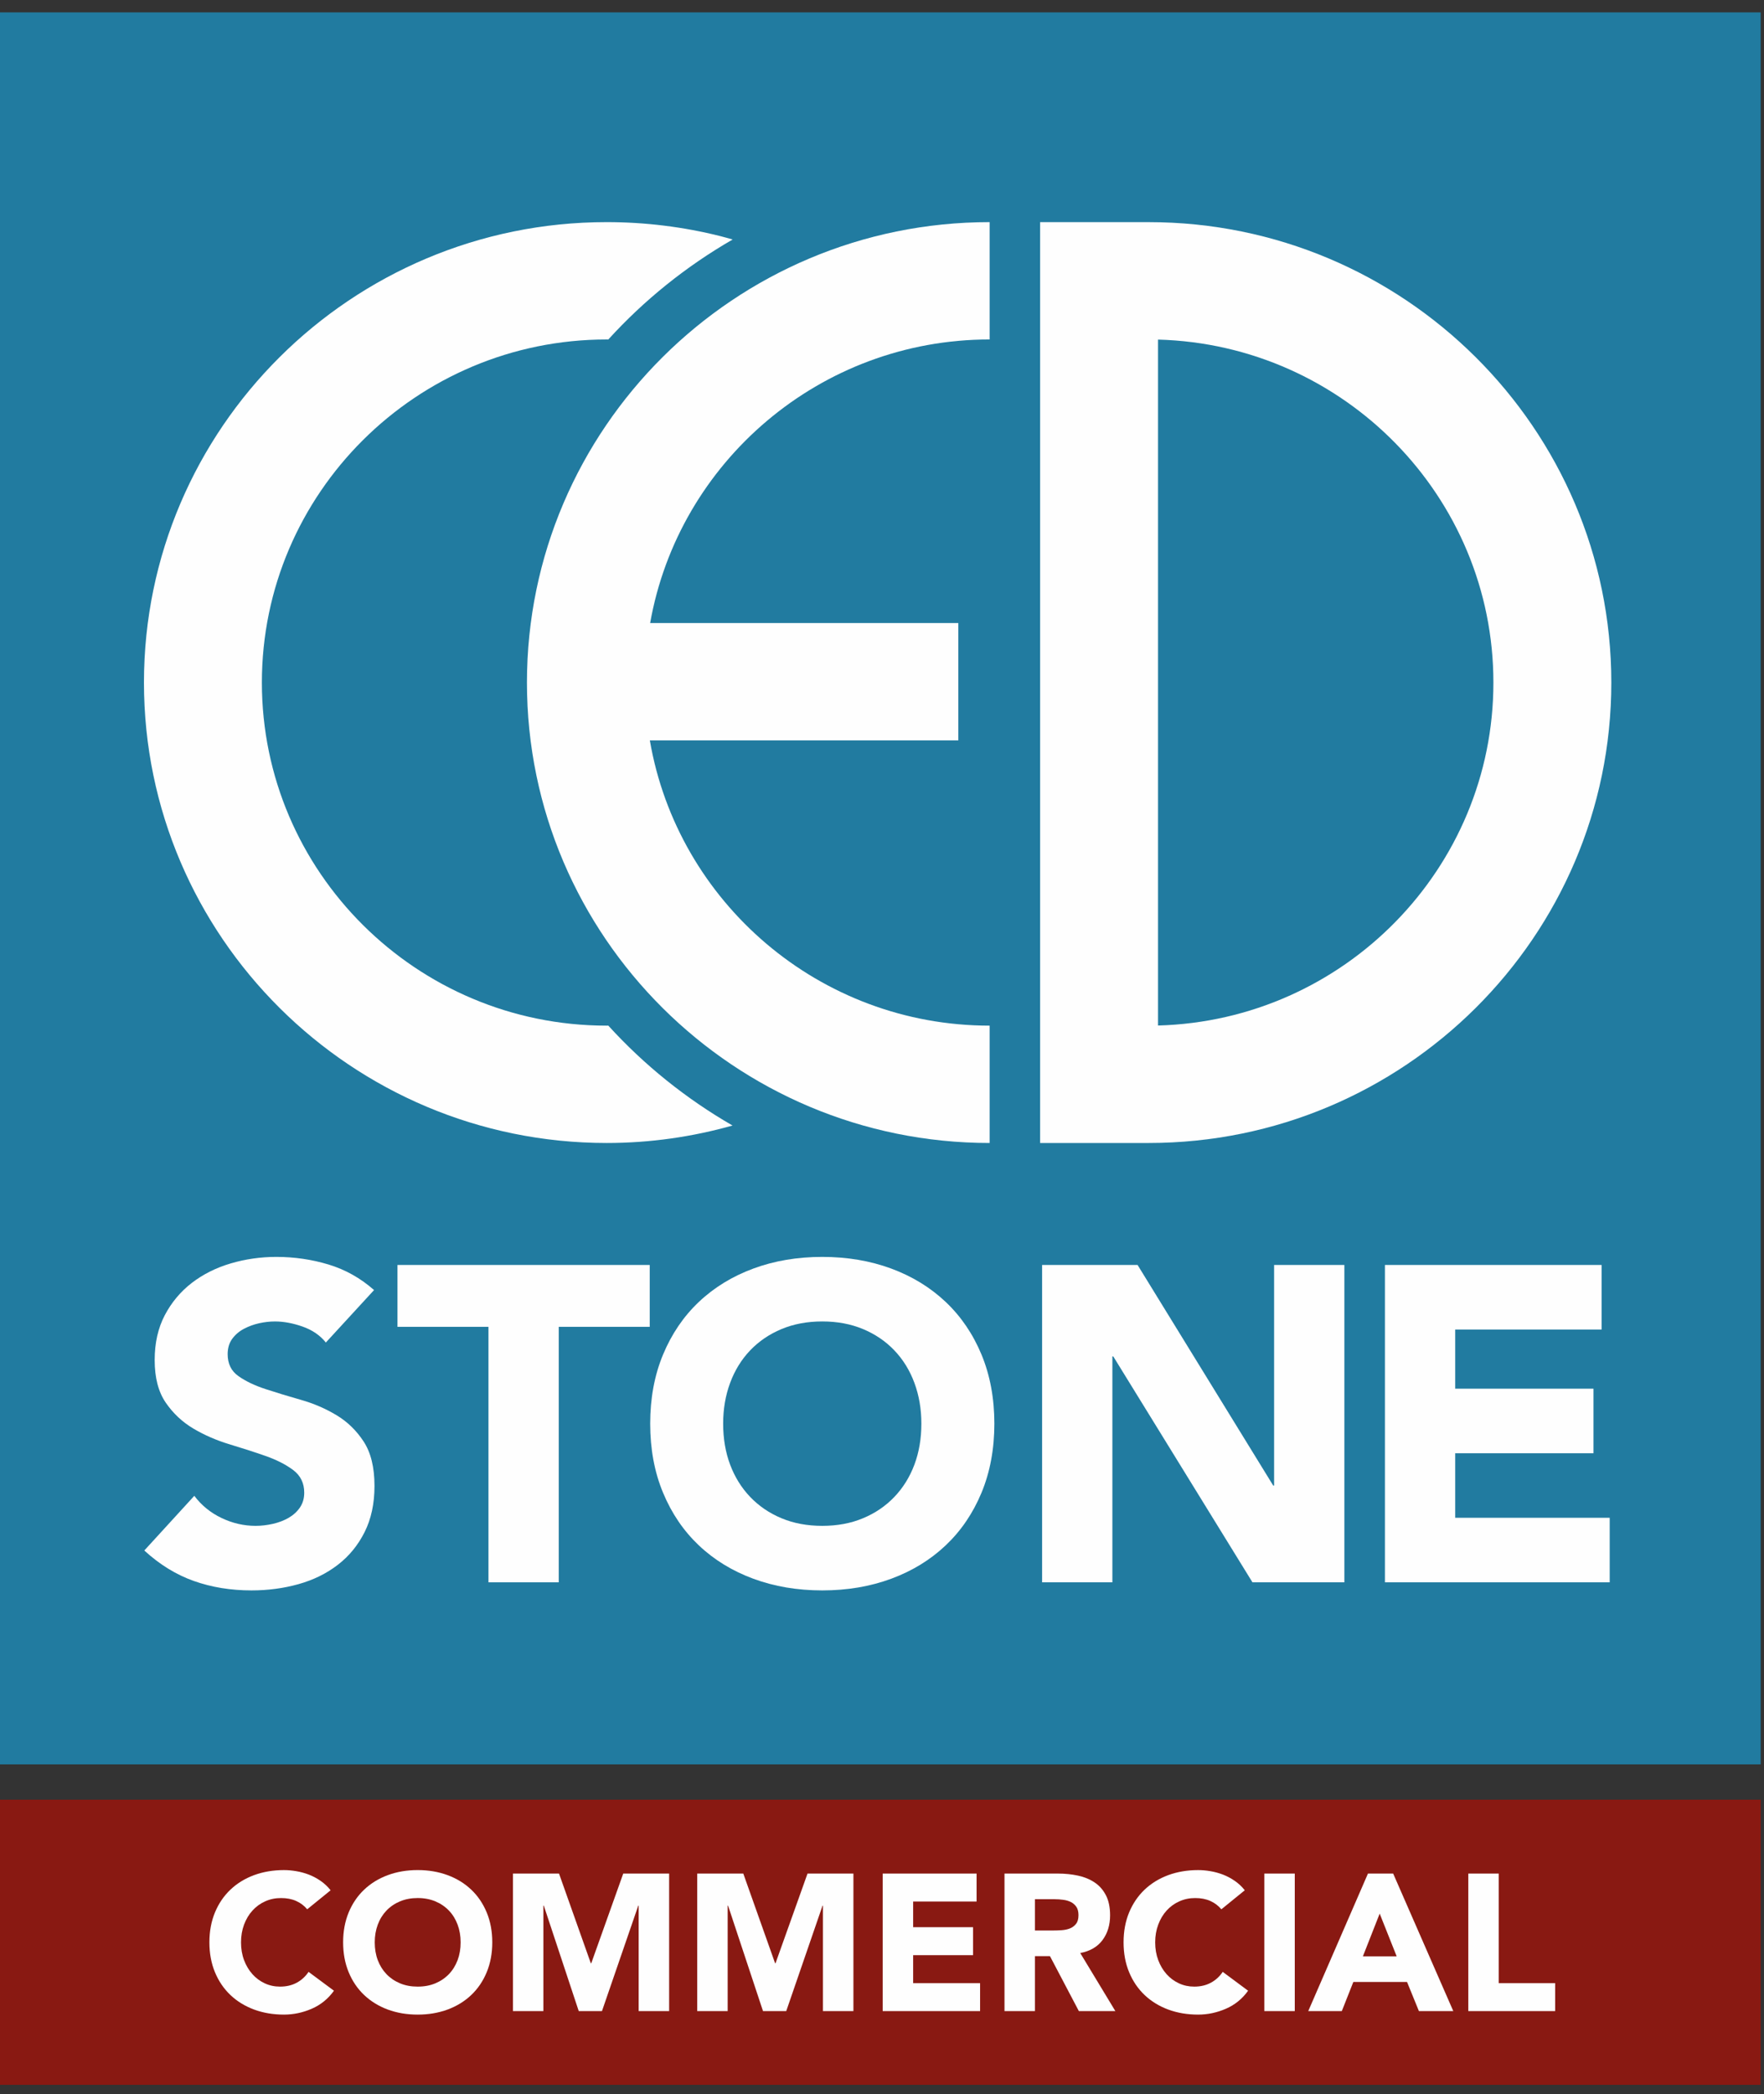 <?xml version="1.0" encoding="UTF-8"?>
<svg width="107px" height="127px" viewBox="0 0 107 127" version="1.1" xmlns="http://www.w3.org/2000/svg" xmlns:xlink="http://www.w3.org/1999/xlink">
    <rect x="0" y="0" width="107" height="127" fill="#333333" stroke="none"/>
    <!-- Generator: Sketch 52.5 (67469) - http://www.bohemiancoding.com/sketch -->
    <title>CED_Group_Logo</title>
    <desc>Created with Sketch.</desc>
    <defs>
        <polygon id="path-1" points="0 126.249 106.798 126.249 106.798 0.568 0 0.568"></polygon>
    </defs>
    <g id="Page-1" stroke="none" stroke-width="1" fill="none" fill-rule="evenodd">
        <g id="11.-Commercial_Homepage" transform="translate(-522, -67)">
            <g id="CED_Commercial-Logo" transform="translate(522, 67)">
                <g id="Page-1">
                    <polygon id="Fill-1" fill="#217BA0" points="0 106.998 106.798 106.998 106.798 0.751 0 0.751"></polygon>
                    <polygon id="Fill-2" fill="#891912" points="0 126.432 106.798 126.432 106.798 109.14 0 109.14"></polygon>
                    <g id="Group-37" transform="translate(0, 0.183)">
                        <path d="M70.244,20.411 L70.244,62.008 C81.513,61.704 90.586,52.492 90.586,41.21 C90.586,29.928 81.513,20.714 70.244,20.411 Z M97.739,41.21 C97.739,56.606 85.148,69.132 69.672,69.132 L63.091,69.132 L63.091,13.288 L69.672,13.288 C85.148,13.288 97.739,25.813 97.739,41.21 Z" id="Fill-3" fill="#FEFEFE"></path>
                        <path d="M36.799,69.132 C39.446,69.132 42.004,68.758 44.433,68.073 C41.614,66.448 39.071,64.402 36.897,62.013 C36.865,62.013 36.832,62.016 36.799,62.016 C25.267,62.016 15.885,52.683 15.885,41.209 C15.885,29.737 25.267,20.404 36.799,20.404 C36.832,20.404 36.865,20.406 36.897,20.406 C39.072,18.016 41.618,15.968 44.441,14.341 C44.197,14.273 43.956,14.203 43.712,14.141 C41.463,13.574 39.138,13.287 36.799,13.287 C21.323,13.287 8.732,25.813 8.732,41.209 C8.732,56.606 21.323,69.132 36.799,69.132" id="Fill-5" fill="#FEFEFE"></path>
                        <path d="M60.029,20.403 L60.029,13.287 C44.553,13.287 31.963,25.812 31.963,41.21 C31.963,56.606 44.553,69.132 60.029,69.132 L60.029,62.016 C49.7,62.016 41.101,54.525 39.418,44.718 L58.129,44.718 L58.129,37.602 L39.436,37.602 C41.159,27.844 49.734,20.403 60.029,20.403" id="Fill-7" fill="#FEFEFE"></path>
                        <path d="M22.115,92.731 C22.515,91.933 22.716,91 22.716,89.931 C22.716,88.808 22.497,87.911 22.06,87.24 C21.623,86.57 21.072,86.035 20.407,85.636 C19.742,85.237 19.027,84.929 18.263,84.712 C17.498,84.494 16.782,84.277 16.117,84.059 C15.451,83.842 14.901,83.579 14.464,83.27 C14.027,82.964 13.809,82.519 13.809,81.939 C13.809,81.576 13.899,81.269 14.081,81.015 C14.264,80.762 14.501,80.557 14.792,80.403 C15.083,80.249 15.393,80.136 15.721,80.063 C16.049,79.991 16.367,79.955 16.676,79.955 C17.205,79.955 17.766,80.059 18.358,80.267 C18.949,80.476 19.418,80.798 19.765,81.232 L22.689,78.051 C21.869,77.327 20.949,76.811 19.929,76.502 C18.908,76.194 17.852,76.04 16.759,76.04 C15.812,76.04 14.891,76.172 13.999,76.434 C13.106,76.697 12.319,77.092 11.636,77.616 C10.953,78.143 10.406,78.795 9.996,79.574 C9.587,80.354 9.382,81.259 9.382,82.293 C9.382,83.362 9.605,84.222 10.051,84.875 C10.498,85.527 11.057,86.052 11.731,86.452 C12.405,86.85 13.134,87.167 13.917,87.403 C14.701,87.639 15.429,87.874 16.103,88.11 C16.777,88.346 17.337,88.631 17.784,88.966 C18.23,89.302 18.454,89.759 18.454,90.339 C18.454,90.683 18.367,90.982 18.194,91.236 C18.02,91.49 17.793,91.698 17.511,91.861 C17.229,92.025 16.909,92.147 16.554,92.228 C16.199,92.309 15.848,92.35 15.503,92.35 C14.792,92.35 14.104,92.192 13.439,91.874 C12.775,91.558 12.223,91.11 11.786,90.529 L8.753,93.845 C9.682,94.697 10.684,95.313 11.759,95.694 C12.833,96.075 13.999,96.265 15.256,96.265 C16.259,96.265 17.21,96.137 18.113,95.884 C19.013,95.631 19.806,95.241 20.488,94.715 C21.172,94.19 21.714,93.529 22.115,92.731" id="Fill-9" fill="#FEFEFE"></path>
                        <polygon id="Fill-11" fill="#FEFEFE" points="33.892 95.775 33.892 80.281 39.411 80.281 39.411 76.529 24.11 76.529 24.11 80.281 29.629 80.281 29.629 95.775"></polygon>
                        <path d="M55.465,88.64 C55.183,89.392 54.777,90.044 54.248,90.597 C53.72,91.15 53.087,91.581 52.349,91.888 C51.612,92.197 50.788,92.35 49.877,92.35 C48.966,92.35 48.141,92.197 47.404,91.888 C46.666,91.581 46.033,91.15 45.504,90.597 C44.976,90.044 44.571,89.392 44.288,88.64 C44.006,87.888 43.865,87.059 43.865,86.152 C43.865,85.264 44.006,84.44 44.288,83.679 C44.571,82.918 44.976,82.261 45.504,81.708 C46.033,81.155 46.666,80.725 47.404,80.417 C48.141,80.109 48.966,79.954 49.877,79.954 C50.788,79.954 51.612,80.109 52.349,80.417 C53.087,80.725 53.72,81.155 54.248,81.708 C54.777,82.261 55.183,82.918 55.465,83.679 C55.747,84.44 55.888,85.264 55.888,86.152 C55.888,87.059 55.747,87.888 55.465,88.64 M57.364,78.772 C56.434,77.893 55.333,77.218 54.058,76.747 C52.782,76.276 51.389,76.04 49.877,76.04 C48.365,76.04 46.972,76.276 45.696,76.747 C44.421,77.218 43.318,77.893 42.389,78.772 C41.461,79.651 40.737,80.716 40.218,81.966 C39.698,83.217 39.439,84.613 39.439,86.152 C39.439,87.693 39.698,89.089 40.218,90.339 C40.737,91.589 41.461,92.654 42.389,93.533 C43.318,94.413 44.421,95.087 45.696,95.558 C46.972,96.029 48.365,96.265 49.877,96.265 C51.389,96.265 52.782,96.029 54.058,95.558 C55.333,95.087 56.434,94.413 57.364,93.533 C58.293,92.654 59.017,91.589 59.537,90.339 C60.055,89.089 60.315,87.693 60.315,86.152 C60.315,84.613 60.055,83.217 59.537,81.966 C59.017,80.716 58.293,79.651 57.364,78.772" id="Fill-13" fill="#FEFEFE"></path>
                        <polygon id="Fill-15" fill="#FEFEFE" points="81.546 76.529 77.284 76.529 77.284 89.904 77.229 89.904 69.003 76.529 63.211 76.529 63.211 95.776 67.474 95.776 67.474 82.075 67.528 82.075 75.972 95.776 81.546 95.776"></polygon>
                        <polygon id="Fill-17" fill="#FEFEFE" points="88.268 87.947 96.657 87.947 96.657 84.032 88.268 84.032 88.268 80.445 97.149 80.445 97.149 76.529 84.006 76.529 84.006 95.775 97.641 95.775 97.641 91.861 88.268 91.861"></polygon>
                        <path d="M17.995,120.058 C17.702,120.215 17.367,120.293 16.988,120.293 C16.657,120.293 16.346,120.227 16.059,120.093 C15.77,119.959 15.52,119.773 15.307,119.533 C15.093,119.293 14.926,119.011 14.803,118.685 C14.681,118.359 14.62,118 14.62,117.607 C14.62,117.223 14.681,116.865 14.803,116.535 C14.926,116.206 15.095,115.921 15.313,115.682 C15.53,115.442 15.786,115.255 16.082,115.123 C16.377,114.988 16.7,114.922 17.047,114.922 C17.395,114.922 17.7,114.98 17.965,115.099 C18.23,115.217 18.453,115.385 18.634,115.604 L20.055,114.45 C19.873,114.222 19.668,114.03 19.439,113.874 C19.21,113.717 18.971,113.591 18.723,113.496 C18.475,113.403 18.221,113.333 17.965,113.291 C17.708,113.247 17.463,113.226 17.225,113.226 C16.57,113.226 15.967,113.328 15.414,113.531 C14.861,113.736 14.383,114.028 13.981,114.409 C13.578,114.79 13.264,115.252 13.039,115.793 C12.814,116.336 12.702,116.94 12.702,117.607 C12.702,118.275 12.814,118.88 13.039,119.421 C13.264,119.964 13.578,120.424 13.981,120.806 C14.383,121.186 14.861,121.479 15.414,121.684 C15.967,121.888 16.57,121.99 17.225,121.99 C17.801,121.99 18.362,121.872 18.906,121.636 C19.452,121.4 19.901,121.035 20.257,120.542 L18.717,119.398 C18.527,119.681 18.287,119.901 17.995,120.058" id="Fill-19" fill="#FEFEFE"></path>
                        <path d="M27.758,118.685 C27.635,119.012 27.46,119.295 27.231,119.534 C27.001,119.773 26.728,119.959 26.408,120.093 C26.087,120.227 25.731,120.293 25.336,120.293 C24.941,120.293 24.584,120.227 24.264,120.093 C23.944,119.959 23.67,119.773 23.441,119.534 C23.213,119.295 23.037,119.012 22.914,118.685 C22.792,118.359 22.731,118 22.731,117.607 C22.731,117.223 22.792,116.865 22.914,116.536 C23.037,116.205 23.213,115.921 23.441,115.682 C23.67,115.443 23.944,115.256 24.264,115.122 C24.584,114.989 24.941,114.921 25.336,114.921 C25.731,114.921 26.087,114.989 26.408,115.122 C26.728,115.256 27.001,115.443 27.231,115.682 C27.46,115.921 27.635,116.205 27.758,116.536 C27.88,116.865 27.941,117.223 27.941,117.607 C27.941,118 27.88,118.359 27.758,118.685 M28.581,114.41 C28.179,114.028 27.701,113.736 27.148,113.532 C26.594,113.327 25.991,113.225 25.336,113.225 C24.681,113.225 24.077,113.327 23.524,113.532 C22.972,113.736 22.495,114.028 22.091,114.41 C21.689,114.79 21.375,115.252 21.15,115.793 C20.926,116.335 20.813,116.94 20.813,117.607 C20.813,118.275 20.926,118.879 21.15,119.421 C21.375,119.964 21.689,120.424 22.091,120.805 C22.495,121.186 22.972,121.479 23.524,121.684 C24.077,121.888 24.681,121.99 25.336,121.99 C25.991,121.99 26.594,121.888 27.148,121.684 C27.701,121.479 28.179,121.186 28.581,120.805 C28.984,120.424 29.297,119.964 29.522,119.421 C29.747,118.879 29.86,118.275 29.86,117.607 C29.86,116.94 29.747,116.335 29.522,115.793 C29.297,115.252 28.984,114.79 28.581,114.41" id="Fill-21" fill="#FEFEFE"></path>
                        <polygon id="Fill-23" fill="#FEFEFE" points="35.863 118.879 35.839 118.879 33.909 113.438 31.114 113.438 31.114 121.777 32.961 121.777 32.961 115.382 32.986 115.382 35.105 121.777 36.514 121.777 38.716 115.382 38.74 115.382 38.74 121.777 40.588 121.777 40.588 113.438 37.804 113.438"></polygon>
                        <polygon id="Fill-25" fill="#FEFEFE" points="47.04 118.879 47.017 118.879 45.087 113.438 42.292 113.438 42.292 121.777 44.139 121.777 44.139 115.382 44.163 115.382 46.282 121.777 47.691 121.777 49.894 115.382 49.918 115.382 49.918 121.777 51.766 121.777 51.766 113.438 48.982 113.438"></polygon>
                        <polygon id="Fill-27" fill="#FEFEFE" points="55.389 118.385 59.024 118.385 59.024 116.689 55.389 116.689 55.389 115.133 59.237 115.133 59.237 113.437 53.541 113.437 53.541 121.777 59.45 121.777 59.45 120.081 55.389 120.081"></polygon>
                        <path d="M65.269,116.488 C65.17,116.614 65.046,116.706 64.897,116.765 C64.747,116.824 64.578,116.859 64.393,116.871 C64.207,116.883 64.032,116.889 63.867,116.889 L62.776,116.889 L62.776,114.993 L63.985,114.993 C64.15,114.993 64.32,115.004 64.494,115.028 C64.668,115.051 64.821,115.096 64.956,115.163 C65.09,115.23 65.2,115.326 65.287,115.451 C65.374,115.578 65.418,115.746 65.418,115.958 C65.418,116.186 65.369,116.363 65.269,116.488 M66.874,117.473 C67.182,117.06 67.335,116.559 67.335,115.971 C67.335,115.483 67.251,115.077 67.081,114.751 C66.912,114.425 66.683,114.165 66.394,113.974 C66.106,113.781 65.771,113.643 65.388,113.561 C65.005,113.479 64.6,113.437 64.173,113.437 L60.93,113.437 L60.93,121.777 L62.776,121.777 L62.776,118.444 L63.688,118.444 L65.441,121.777 L67.655,121.777 L65.525,118.256 C66.116,118.145 66.566,117.884 66.874,117.473" id="Fill-29" fill="#FEFEFE"></path>
                        <path d="M73.445,120.058 C73.153,120.215 72.818,120.293 72.439,120.293 C72.108,120.293 71.797,120.227 71.51,120.093 C71.222,119.959 70.971,119.773 70.758,119.533 C70.544,119.293 70.377,119.011 70.255,118.685 C70.132,118.359 70.07,118 70.07,117.607 C70.07,117.223 70.132,116.865 70.255,116.535 C70.377,116.206 70.546,115.921 70.763,115.682 C70.98,115.442 71.237,115.255 71.533,115.123 C71.83,114.988 72.151,114.922 72.497,114.922 C72.845,114.922 73.151,114.98 73.416,115.099 C73.68,115.217 73.903,115.385 74.085,115.604 L75.506,114.45 C75.324,114.222 75.12,114.03 74.89,113.874 C74.661,113.717 74.423,113.591 74.174,113.496 C73.925,113.403 73.672,113.333 73.416,113.291 C73.159,113.247 72.913,113.226 72.676,113.226 C72.021,113.226 71.418,113.328 70.864,113.531 C70.312,113.736 69.834,114.028 69.432,114.409 C69.03,114.79 68.716,115.252 68.49,115.793 C68.265,116.336 68.153,116.94 68.153,117.607 C68.153,118.275 68.265,118.88 68.49,119.421 C68.716,119.964 69.03,120.424 69.432,120.806 C69.834,121.186 70.312,121.479 70.864,121.684 C71.418,121.888 72.021,121.99 72.676,121.99 C73.252,121.99 73.812,121.872 74.357,121.636 C74.903,121.4 75.352,121.035 75.707,120.542 L74.168,119.398 C73.978,119.681 73.738,119.901 73.445,120.058" id="Fill-31" fill="#FEFEFE"></path>
                        <mask id="mask-2" fill="white">
                            <use xlink:href="#path-1"></use>
                        </mask>
                        <g id="Clip-34"></g>
                        <polygon id="Fill-33" fill="#FEFEFE" mask="url(#mask-2)" points="76.69 121.777 78.538 121.777 78.538 113.437 76.69 113.437"></polygon>
                        <path d="M82.67,118.456 L83.688,115.865 L84.719,118.456 L82.67,118.456 Z M82.977,113.437 L79.355,121.777 L81.391,121.777 L82.09,120.01 L85.347,120.01 L86.068,121.777 L88.153,121.777 L84.506,113.437 L82.977,113.437 Z" id="Fill-35" fill="#FEFEFE" mask="url(#mask-2)"></path>
                        <polygon id="Fill-36" fill="#FEFEFE" mask="url(#mask-2)" points="90.911 113.437 89.064 113.437 89.064 121.777 94.333 121.777 94.333 120.081 90.911 120.081"></polygon>
                    </g>
                </g>
            </g>
        </g>
    </g>
</svg>